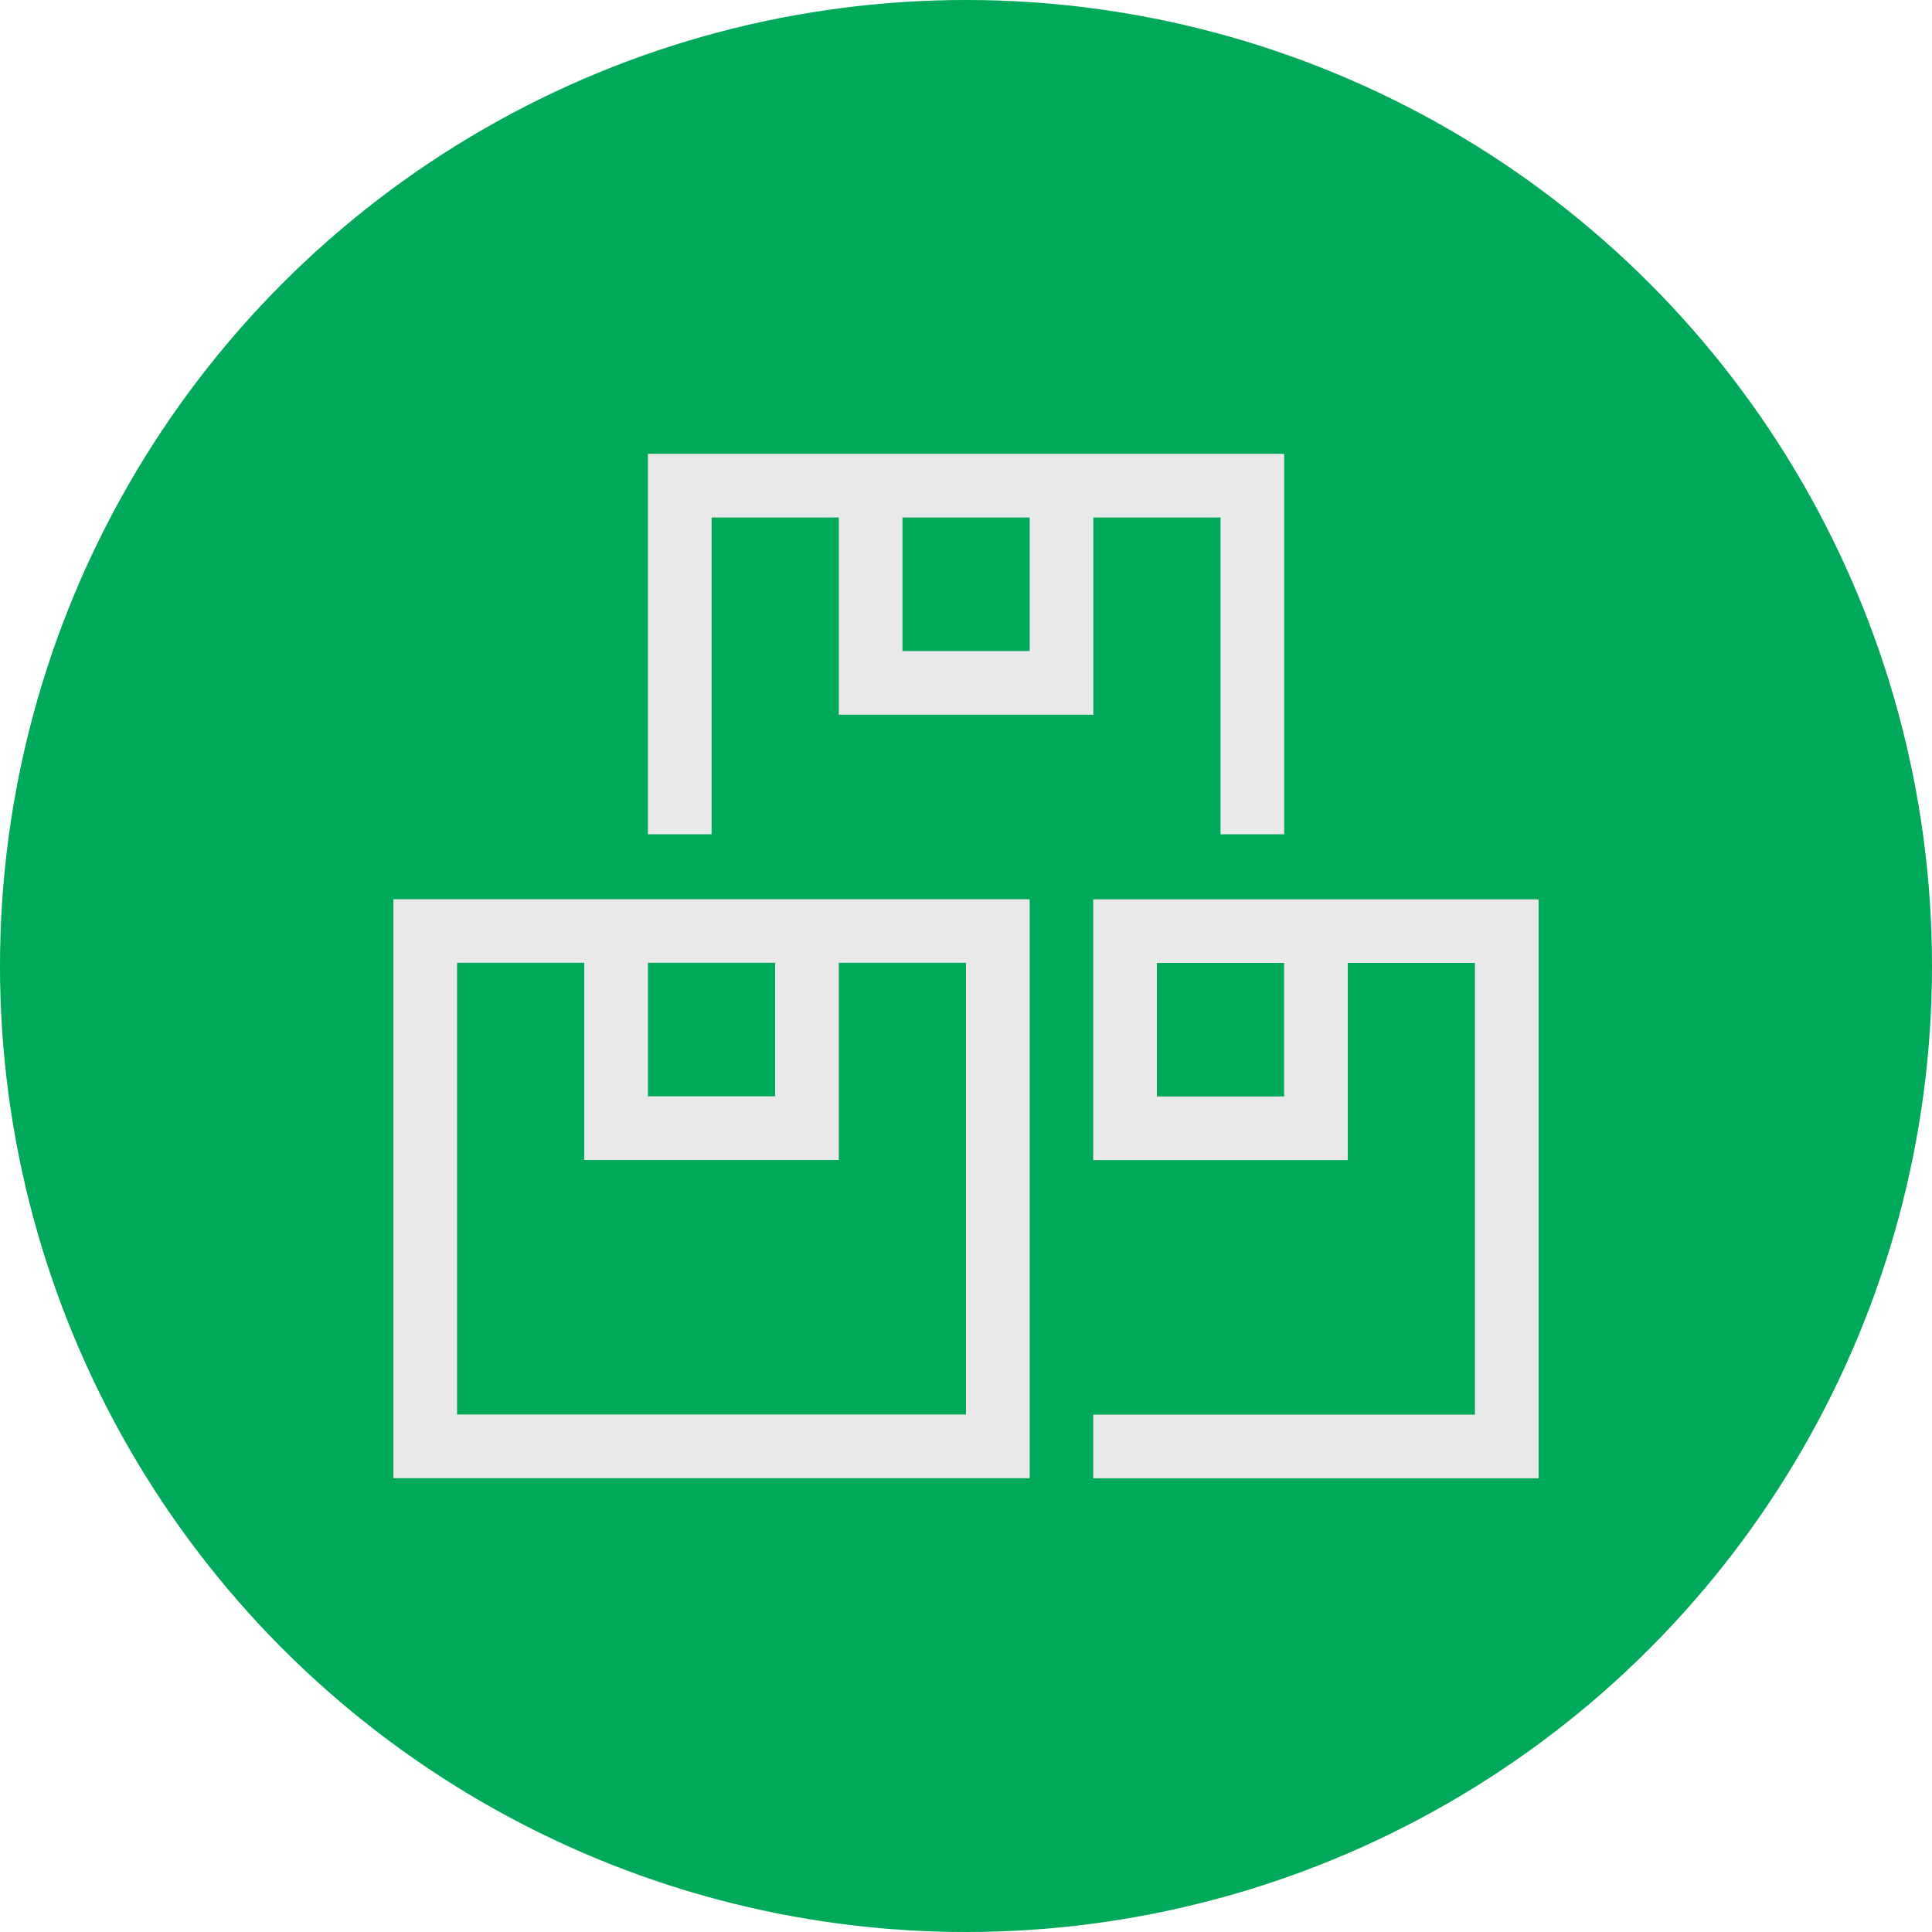 <?xml version="1.0" encoding="UTF-8"?>
<svg id="Camada_1" data-name="Camada 1" xmlns="http://www.w3.org/2000/svg" viewBox="0 0 149 149">
  <defs>
    <style>
      .cls-1 {
        fill: #00a859;
      }

      .cls-1, .cls-2 {
        stroke-width: 0px;
      }

      .cls-2 {
        fill: #e9e9e9;
      }
    </style>
  </defs>
  <circle class="cls-1" cx="74.5" cy="74.5" r="74.5"/>
  <g>
    <path class="cls-2" d="M30.34,69.35v44.65h49.07v-44.65H30.34ZM59.78,74.25v10.3h-9.81v-10.3h9.81ZM74.5,109.09h-39.25v-34.84h9.81v15.21h19.63v-15.21h9.81v34.84Z"/>
    <path class="cls-2" d="M49.97,35v29.34h4.91v-24.43h9.81v15.21h19.63v-15.21h9.81v24.43h4.91v-29.34h-49.07ZM79.41,50.21h-9.81v-10.3h9.81v10.3Z"/>
    <path class="cls-2" d="M84.31,69.35v20.12h19.63v-15.21h9.81v34.84h-29.44v4.91h34.35v-44.65h-34.35ZM99.03,84.56h-9.81v-10.3h9.81v10.3Z"/>
  </g>
</svg>